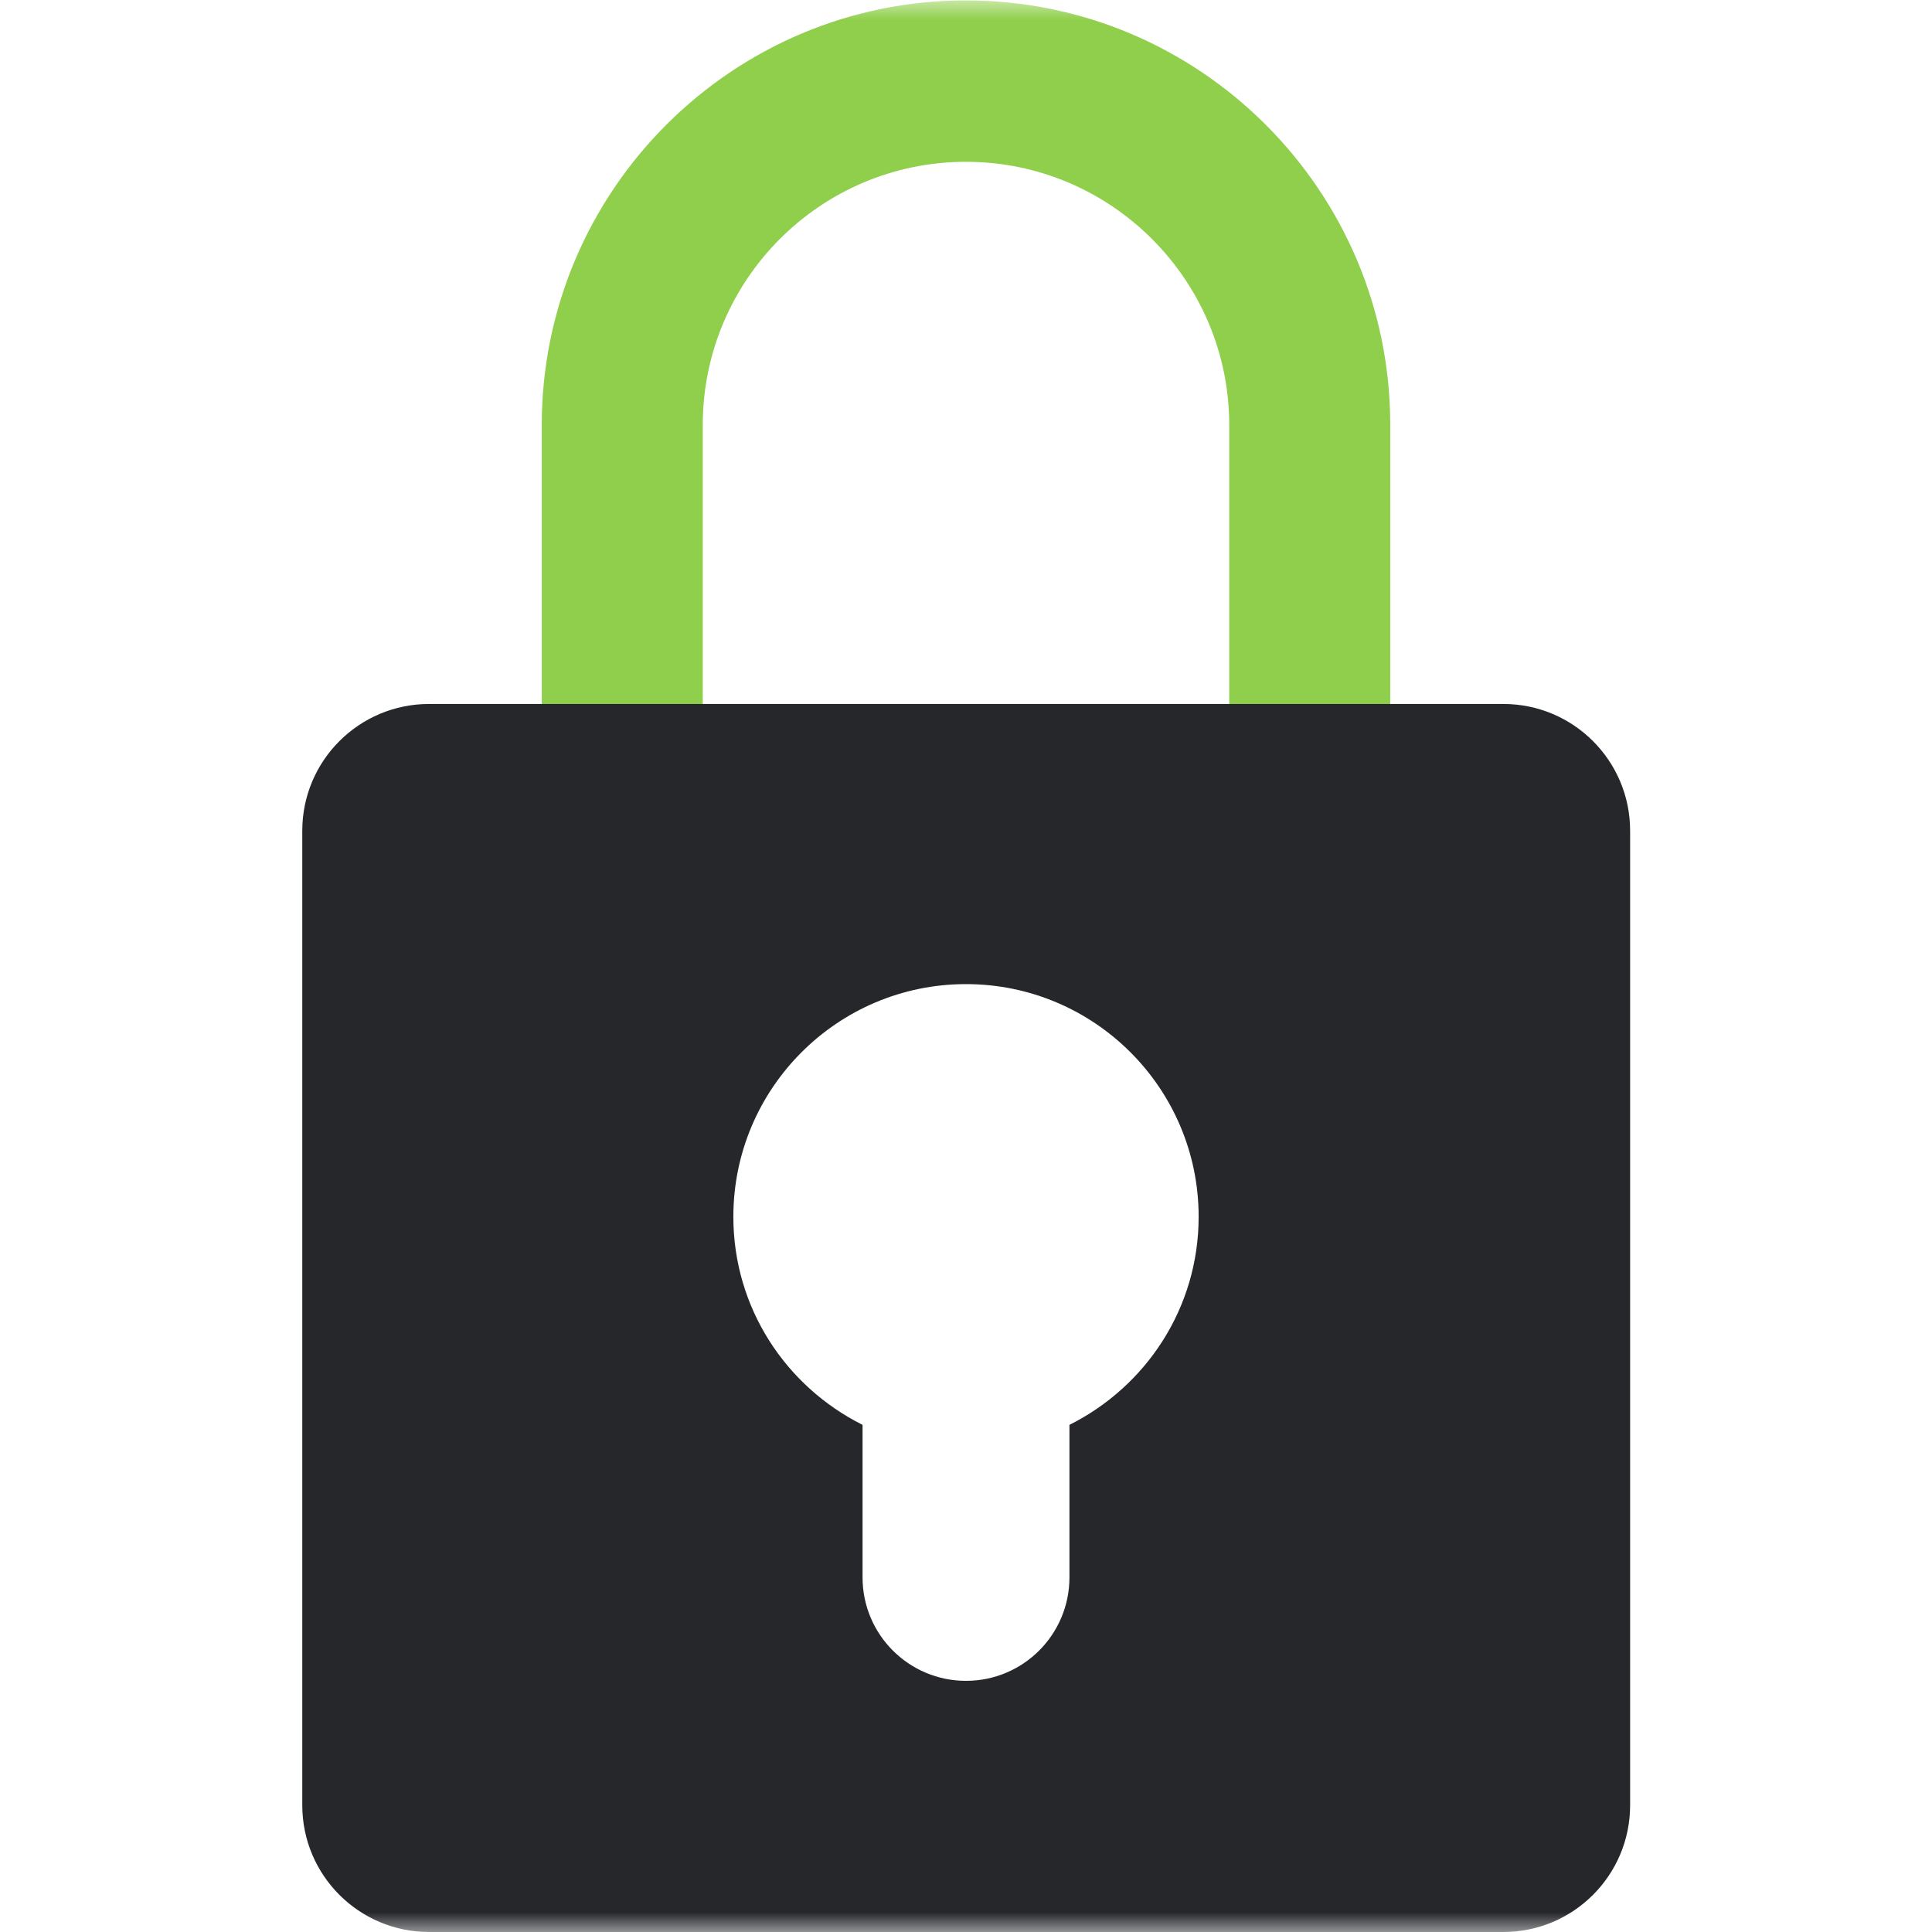 <svg width="48" height="48" viewBox="0 0 48 48" fill="none" xmlns="http://www.w3.org/2000/svg">
<g clip-path="url(#clip0_7_960)">
<mask id="mask0_7_960" style="mask-type:luminance" maskUnits="userSpaceOnUse" x="0" y="0" width="48" height="48">
<path d="M48 0H0V48H48V0Z" fill="white"/>
</mask>
<g mask="url(#mask0_7_960)">
<path d="M34.54 20.79H30.54V10.56C30.54 6.96 27.61 4.02 24 4.02C20.39 4.02 17.46 6.95 17.46 10.56V20.15H13.46V10.56C13.46 4.74 18.19 0.01 24 0.01C29.81 0.01 34.54 4.74 34.54 10.55V20.78V20.79Z" fill="#90CF4C"/>
<path d="M37.34 17.49H10.66C8.92 17.49 7.51 18.9 7.51 20.64V44.85C7.51 46.59 8.92 48 10.66 48H37.35C39.09 48 40.5 46.59 40.5 44.85V20.64C40.5 18.9 39.09 17.49 37.35 17.49H37.34ZM26.57 35.4V39.19C26.57 40.61 25.42 41.76 24 41.76C22.58 41.76 21.43 40.61 21.43 39.19V35.4C19.53 34.45 18.22 32.5 18.22 30.23C18.22 27.04 20.81 24.45 24 24.45C27.19 24.45 29.78 27.04 29.78 30.23C29.78 32.5 28.47 34.45 26.57 35.4Z" fill="#26272B"/>
</g>
</g>
<defs>
<clipPath id="clip0_7_960">
<rect width="48" height="48" fill="white"/>
</clipPath>
</defs>
</svg>
